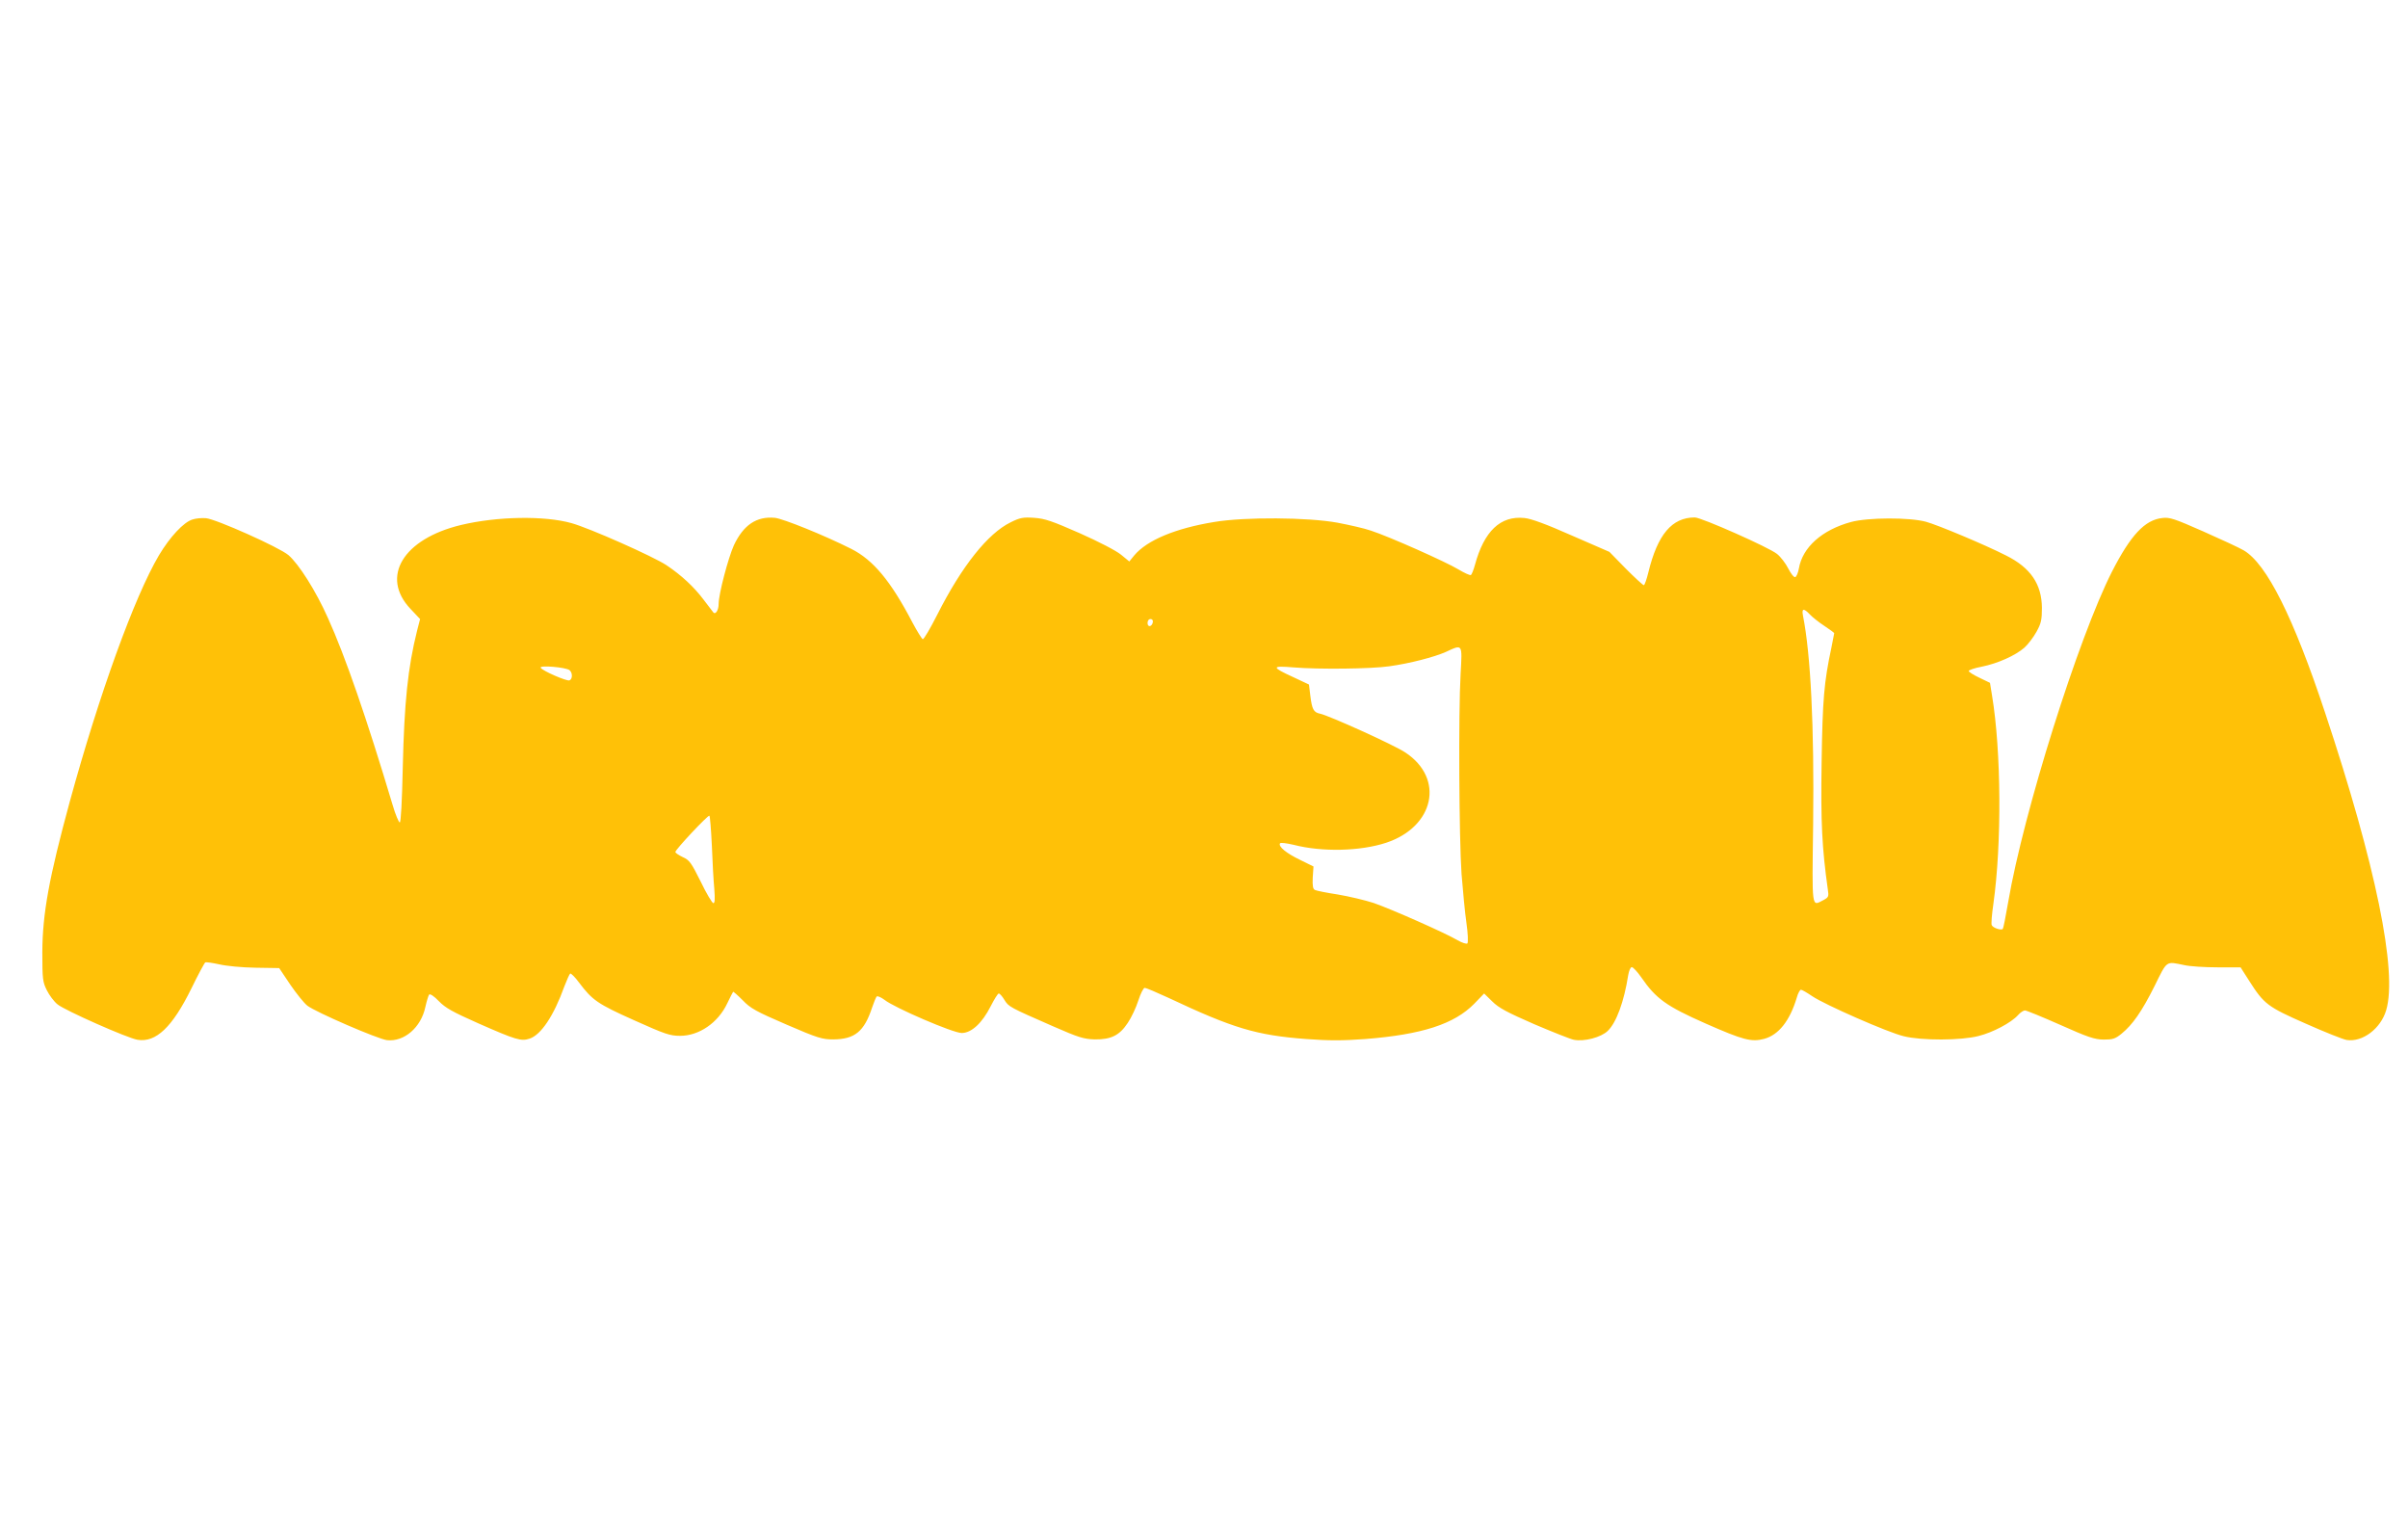 <?xml version="1.0" standalone="no"?>
<!DOCTYPE svg PUBLIC "-//W3C//DTD SVG 20010904//EN"
 "http://www.w3.org/TR/2001/REC-SVG-20010904/DTD/svg10.dtd">
<svg version="1.0" xmlns="http://www.w3.org/2000/svg"
 width="1280pt" height="811pt" viewBox="0 0 1280 811"
 preserveAspectRatio="xMidYMid meet">
<g transform="translate(0,811) scale(0.1,-0.1)"
fill="#ffc107" stroke="none">
<path d="M1023 5349 c-47 -14 -120 -93 -178 -190 -130 -220 -317 -736 -474
-1309 -110 -404 -145 -594 -146 -800 0 -144 2 -159 24 -203 13 -26 38 -60 57
-75 39 -32 373 -180 425 -188 98 -16 185 67 286 272 36 74 70 137 74 139 4 3
37 -2 74 -10 38 -9 122 -17 193 -18 l126 -2 59 -88 c33 -48 73 -98 91 -112 46
-35 374 -177 423 -183 91 -10 181 67 204 176 7 31 16 61 20 66 5 6 26 -8 52
-35 35 -36 73 -57 208 -117 202 -89 229 -97 274 -82 61 20 129 122 185 278 13
34 27 65 31 68 4 2 26 -19 47 -48 71 -94 98 -113 292 -200 165 -74 191 -83
245 -83 101 0 202 69 251 173 15 31 29 59 31 61 1 2 24 -18 51 -45 41 -43 70
-59 232 -129 169 -73 191 -79 250 -79 114 1 164 42 206 170 9 27 20 53 24 58
5 4 23 -4 42 -18 53 -42 364 -176 410 -176 52 0 109 53 154 142 19 37 38 68
43 68 5 0 19 -15 30 -34 23 -37 27 -39 260 -141 135 -59 161 -67 220 -69 87
-1 132 21 176 88 19 28 44 81 56 119 12 37 27 67 34 67 7 0 63 -24 126 -53
344 -162 467 -199 732 -219 123 -9 191 -9 315 0 301 24 472 79 579 188 l52 54
43 -42 c35 -35 79 -58 223 -121 99 -42 194 -80 211 -83 55 -11 145 13 180 47
46 44 87 156 109 297 4 23 12 42 19 42 7 0 30 -25 51 -55 77 -112 132 -152
340 -244 202 -89 245 -100 313 -82 77 21 136 96 173 219 6 23 17 42 22 42 6 0
33 -16 61 -35 67 -45 401 -192 485 -212 96 -24 305 -23 398 1 77 19 174 71
210 111 12 14 29 25 37 25 8 0 93 -35 188 -77 148 -66 181 -77 230 -78 48 0
62 4 95 31 59 48 108 118 176 254 68 138 59 131 157 111 30 -7 110 -12 177
-12 l123 0 46 -72 c79 -124 98 -138 300 -227 101 -45 199 -84 218 -87 84 -13
181 60 210 158 61 205 -56 774 -324 1579 -169 510 -311 793 -433 865 -24 14
-121 59 -216 101 -152 67 -178 76 -217 71 -93 -10 -168 -91 -267 -284 -179
-352 -471 -1281 -552 -1756 -13 -76 -26 -141 -29 -144 -9 -9 -54 6 -59 21 -3
7 1 58 9 112 45 321 42 810 -7 1107 l-11 68 -56 27 c-32 15 -57 31 -57 36 0 5
32 16 70 23 84 17 178 59 226 101 19 17 48 55 64 84 25 45 29 64 29 128 -1
125 -60 213 -191 278 -114 58 -363 162 -425 179 -88 24 -308 23 -398 -1 -155
-42 -259 -135 -278 -248 -4 -23 -13 -43 -19 -45 -7 -3 -23 18 -37 45 -14 28
-41 63 -60 78 -41 34 -402 194 -437 194 -122 0 -198 -91 -247 -292 -9 -37 -20
-68 -24 -68 -5 0 -48 40 -96 88 l-87 89 -200 87 c-135 60 -217 90 -252 93
-127 13 -214 -69 -263 -250 -7 -26 -17 -50 -21 -53 -5 -3 -35 11 -67 30 -64
39 -369 175 -465 206 -34 12 -114 30 -177 42 -158 29 -494 31 -655 4 -208 -34
-358 -97 -426 -178 l-26 -32 -44 36 c-25 21 -120 70 -219 114 -148 65 -185 78
-243 82 -58 4 -75 1 -125 -24 -121 -59 -259 -232 -390 -491 -37 -73 -71 -131
-77 -130 -5 2 -30 42 -55 89 -115 220 -208 332 -325 391 -145 73 -361 160
-406 165 -98 9 -167 -38 -218 -146 -30 -67 -81 -259 -81 -312 0 -32 -16 -58
-28 -45 -4 6 -28 36 -52 68 -51 68 -118 130 -197 183 -71 47 -411 198 -506
224 -143 40 -394 36 -586 -10 -309 -74 -430 -276 -269 -446 l51 -54 -16 -62
c-49 -196 -68 -381 -76 -726 -4 -183 -10 -292 -16 -293 -5 0 -23 41 -38 93
-138 461 -252 791 -344 994 -64 144 -155 287 -210 334 -50 42 -384 191 -438
196 -22 2 -55 -1 -72 -7z m8597 -504 c14 -15 48 -42 77 -61 29 -19 53 -37 53
-39 0 -2 -7 -37 -15 -77 -39 -183 -47 -274 -52 -608 -5 -323 2 -455 33 -677 6
-38 4 -42 -24 -57 -63 -32 -60 -57 -54 407 6 517 -13 898 -54 1105 -8 39 4 41
36 7z m-3492 -42 c-5 -25 -28 -28 -28 -4 0 12 6 21 16 21 9 0 14 -7 12 -17z
m1636 -275 c-12 -206 -8 -875 5 -1063 7 -88 18 -205 26 -260 8 -55 10 -104 5
-109 -4 -4 -28 3 -52 17 -64 38 -351 165 -446 198 -46 15 -131 35 -190 45 -59
9 -114 20 -122 24 -11 5 -14 21 -12 66 l4 59 -71 35 c-73 35 -117 71 -107 88
3 5 34 1 73 -8 151 -39 354 -34 491 11 257 85 312 342 102 480 -58 39 -405
196 -453 206 -34 7 -43 22 -52 97 l-7 58 -83 39 c-118 54 -118 62 1 52 136
-11 412 -8 509 6 109 15 239 49 300 76 91 42 88 46 79 -117z m-4736 20 c16
-14 16 -47 -1 -54 -15 -5 -142 50 -153 67 -9 15 135 3 154 -13z m756 -933 c3
-85 9 -189 13 -230 4 -53 3 -75 -5 -75 -6 0 -37 51 -67 114 -51 102 -60 115
-96 131 -21 10 -39 22 -39 27 0 13 173 197 181 193 3 -3 9 -74 13 -160z"/>
</g>
</svg>
